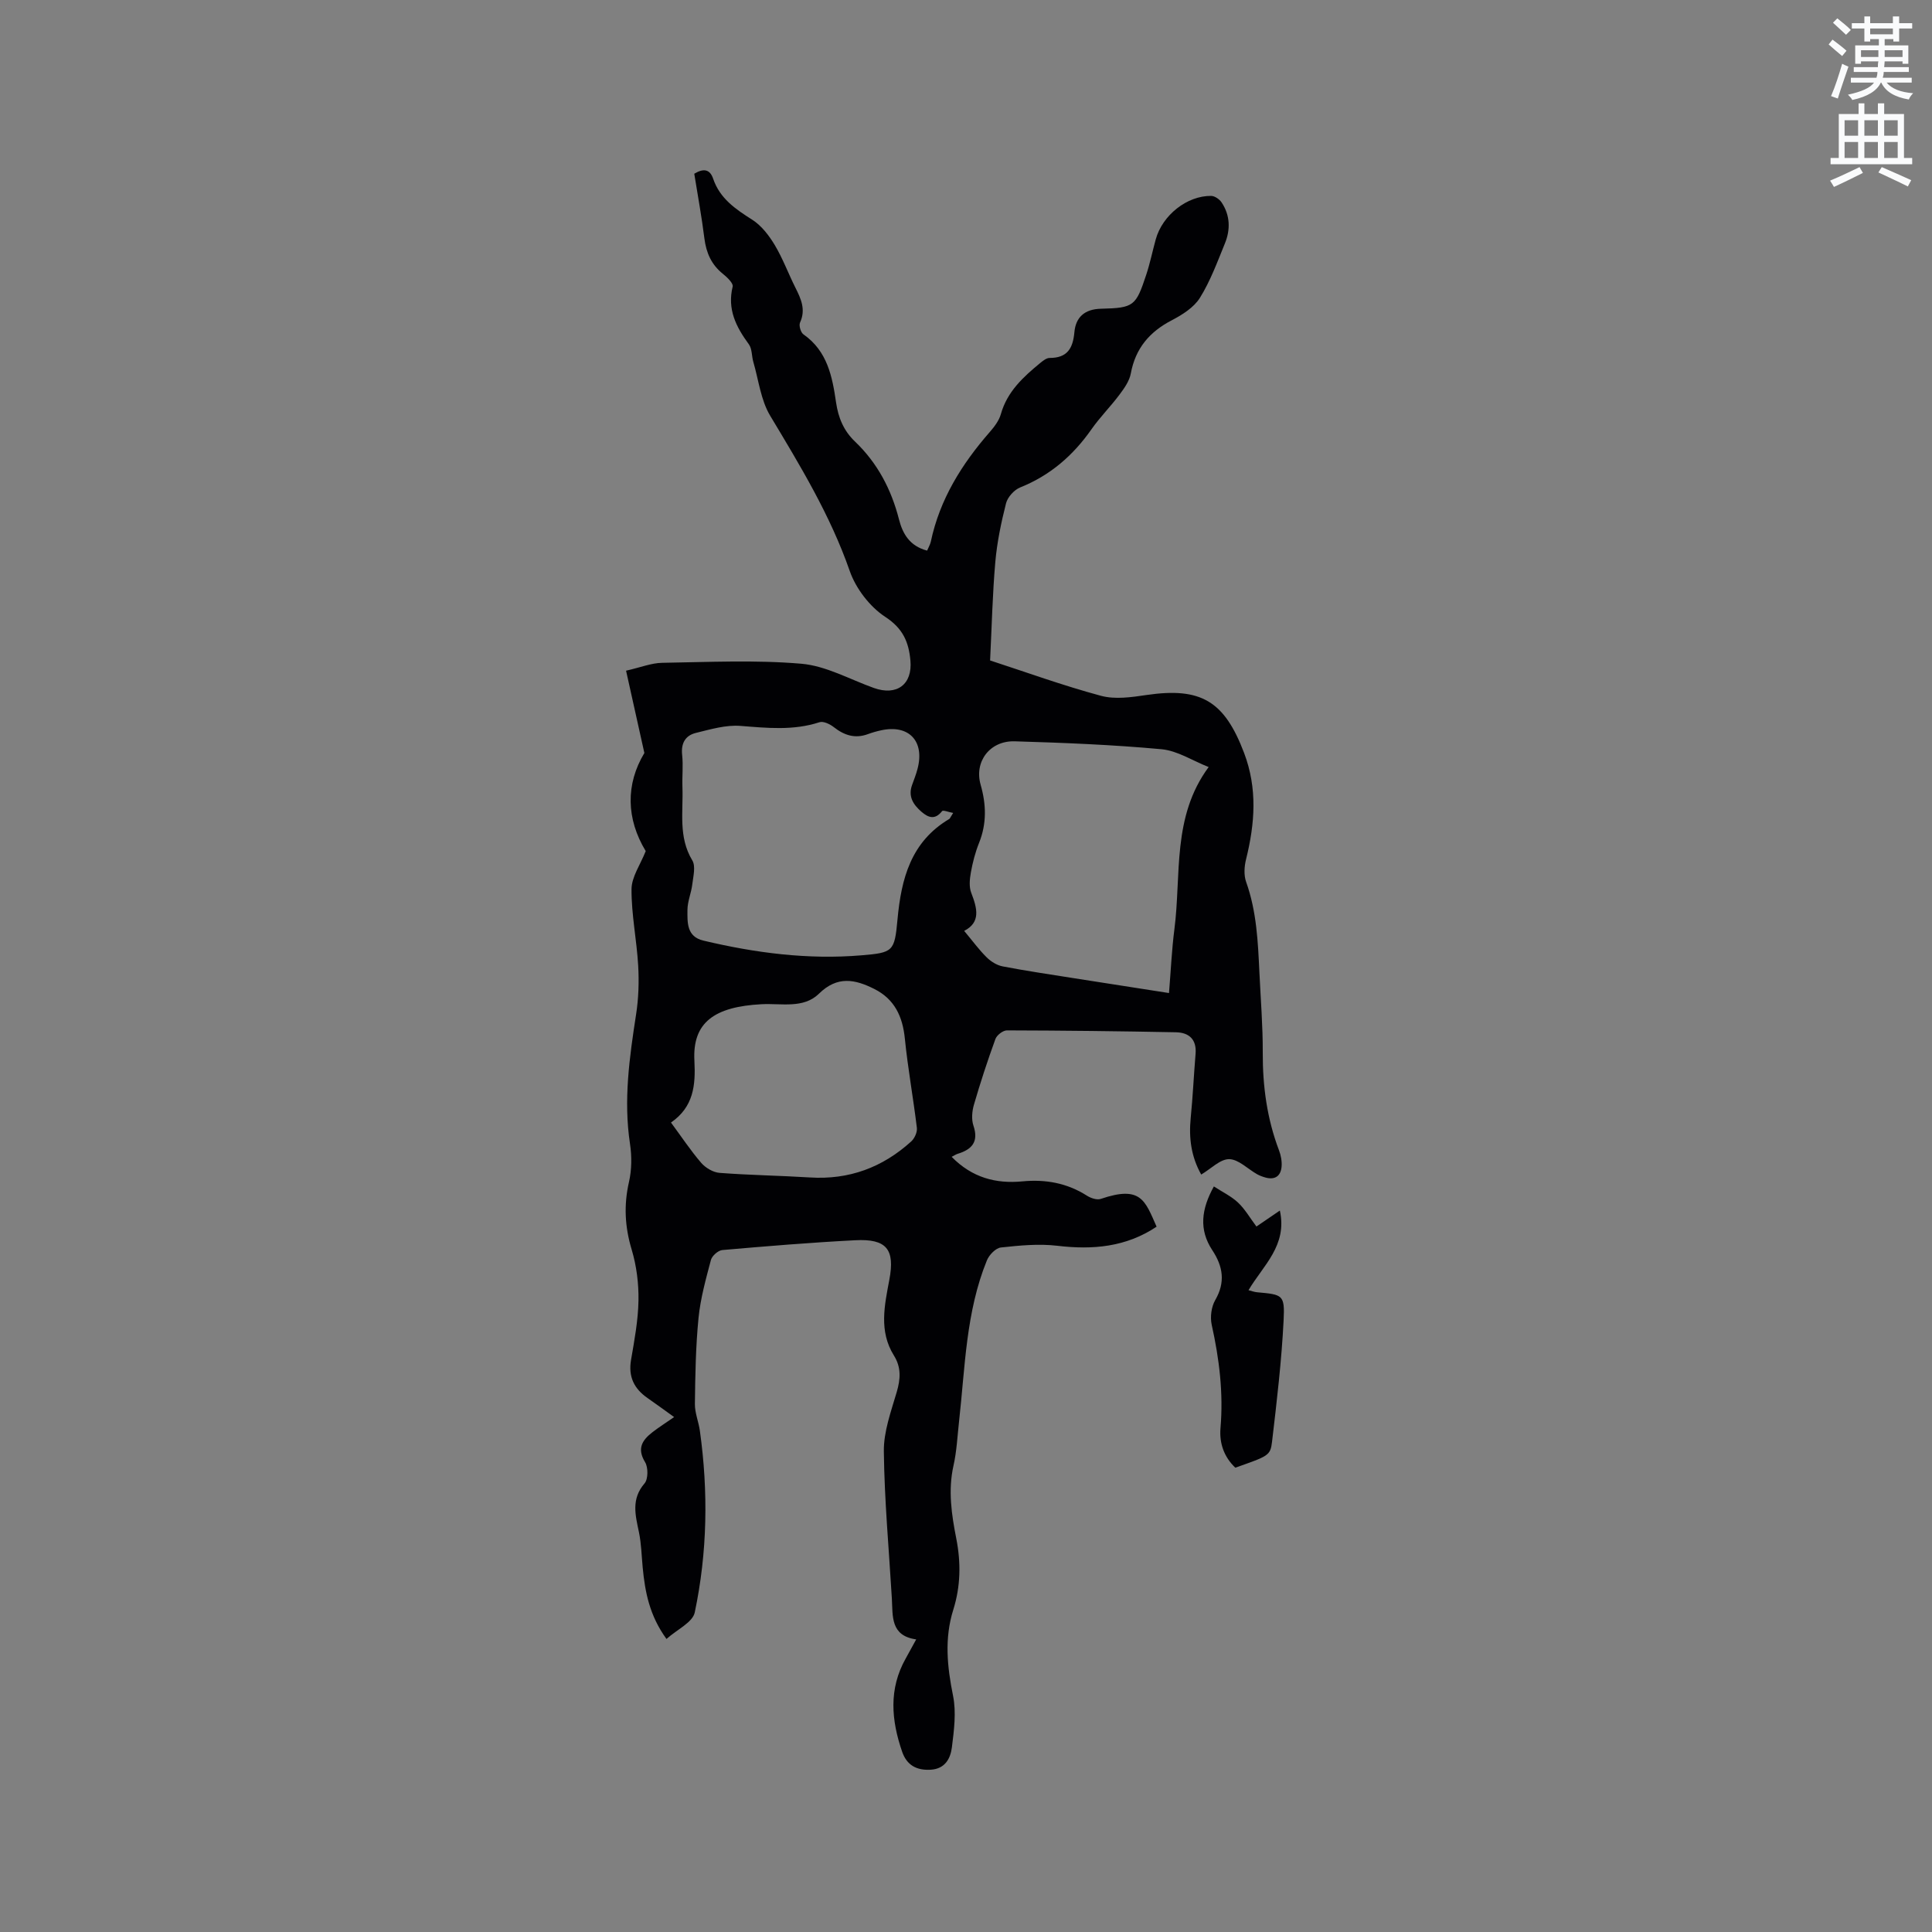 <svg enable-background="new 0 0 400 400" viewBox="0 0 400 400" xmlns="http://www.w3.org/2000/svg"><rect x="0" y="0" width="400" height="400" fill="#808080" stroke="none"/><path d="m378.6 9.2.8-1c.9.7 1.9 1.4 2.9 2.3l-.9 1.1c-1.1-.9-2-1.7-2.8-2.4zm.5 10.7c.9-2.1 1.6-4.3 2.3-6.7.4.2.8.4 1.3.6-.7 2.1-1.5 4.3-2.2 6.6zm.4-15.2.9-.9c1 .8 2 1.6 2.8 2.4l-1 1c-1-.9-1.9-1.8-2.7-2.5zm12.5-1.3h1.2v1.4h2.7v1.1h-2.7v2.7h-1.2v-.5h-1.8v1.3h4.9v3.8h-1.2v-.5h-3.7c0 .4-.1.9-.1 1.2h5.1v1h-5.2c0 .5-.1.9-.2 1.2h6v1h-5.2c1.1 1.3 2.9 2 5.5 2.2-.4.4-.7.8-.9 1.3-2.9-.5-4.8-1.6-5.7-3.5h-.1c-.8 1.7-2.7 2.9-5.9 3.6-.2-.4-.6-.8-.9-1.1 2.8-.6 4.6-1.4 5.4-2.5h-4.8v-1h5.3c.1-.3.2-.7.2-1.2h-4.9v-1h5c0-.4 0-.8.1-1.2h-3.6v.5h-1.2v-3.8h4.9v-1.3h-1.8v.5h-1.2v-2.7h-2.6v-1.1h2.6v-1.4h1.2v1.4h4.7v-1.4zm-6.7 8.4h3.6c0-.4 0-.9 0-1.4h-3.6zm1.9-4.7h4.7v-1.2h-4.7zm6.7 3.3h-3.7v1.4h3.7z" fill="#fafbfc"/><path d="m384.7 21.4h1.3v2.2h2.8v-2.2h1.3v2.2h4.1v9.1h1.7v1.3h-16.9v-1.3h1.7v-9.1h4.1v-2.2zm.3 13.2.7 1.2c-1.8.9-3.8 1.9-6 2.9-.2-.4-.5-.8-.8-1.3 2.4-1 4.4-2 6.1-2.8zm-3.1-6.5h2.8v-3.2h-2.8zm0 4.6h2.8v-3.3h-2.8zm4.1-4.6h2.8v-3.2h-2.8zm0 4.6h2.8v-3.3h-2.8zm3.6 1.9c2.1.9 4.1 1.8 6.1 2.7l-.7 1.3c-2.2-1.1-4.2-2-6.1-2.9zm3.3-9.7h-2.8v3.2h2.8zm-2.8 7.8h2.8v-3.3h-2.8z" fill="#fafbfc"/><g fill="#010104"><path d="m191.95 114c.3-.71.64-1.27.77-1.88 1.85-8.74 6.39-16.02 12.18-22.65.96-1.1 1.94-2.38 2.32-3.74 1.32-4.68 4.66-7.71 8.19-10.61.55-.45 1.26-1.01 1.9-1.01 3.63 0 4.82-1.93 5.13-5.32.27-3.03 2.03-4.79 5.52-4.87 6.82-.16 7.21-.57 9.35-7.02.8-2.41 1.3-4.91 1.98-7.36 1.38-4.99 6.47-9.04 11.47-8.98.74.01 1.72.69 2.16 1.35 1.78 2.67 1.86 5.63.67 8.52-1.56 3.82-3 7.76-5.16 11.23-1.25 2-3.64 3.51-5.83 4.65-4.62 2.4-7.52 5.82-8.48 11.02-.29 1.56-1.36 3.07-2.35 4.39-1.84 2.46-4.04 4.65-5.8 7.17-3.8 5.42-8.54 9.54-14.76 12.03-1.24.5-2.59 2-2.92 3.28-1.01 3.98-1.86 8.05-2.22 12.14-.58 6.61-.73 13.27-1.08 20.4 7.26 2.36 15.02 5.18 22.96 7.32 2.93.79 6.34.29 9.44-.17 11.28-1.65 16.11 1.26 20.18 11.98 2.8 7.37 2.25 14.64.41 22.05-.37 1.48-.48 3.28.02 4.68 2.18 6.1 2.45 12.44 2.75 18.79.26 5.51.71 11.02.69 16.52-.03 6.97.88 13.71 3.36 20.24.4 1.05.63 2.27.54 3.38-.16 1.93-1.34 2.81-3.32 2.27-.61-.17-1.22-.39-1.77-.7-1.93-1.09-3.83-3.08-5.76-3.11-1.86-.02-3.74 1.97-5.79 3.19-2.1-3.74-2.58-7.59-2.18-11.69.44-4.42.64-8.87 1.01-13.3.25-3.01-1.37-4.42-4.08-4.47-11.66-.23-23.32-.36-34.98-.39-.82 0-2.09.98-2.38 1.79-1.63 4.47-3.11 9-4.44 13.57-.4 1.36-.55 3.06-.11 4.36 1.13 3.36-.32 4.94-3.28 5.84-.36.11-.68.34-1.23.62 4.21 4.3 9.14 5.61 14.64 5.08 4.8-.46 9.26.34 13.38 2.97.79.5 2.05.93 2.85.66 8.34-2.84 9.16.34 11.56 5.75-6.31 4.22-13.2 4.83-20.58 3.95-3.83-.45-7.8-.06-11.66.36-1.07.12-2.43 1.53-2.89 2.66-4.36 10.68-4.51 22.12-5.77 33.36-.34 3.05-.48 6.16-1.15 9.14-1.15 5.13-.4 10.14.58 15.11.98 5.01.9 9.87-.62 14.72-1.87 5.95-1.27 11.8-.05 17.83.69 3.41.2 7.13-.24 10.66-.29 2.3-1.39 4.46-4.39 4.64-2.93.17-4.95-.94-5.91-3.72-2.25-6.52-2.82-13 .74-19.31.66-1.18 1.3-2.37 2.17-3.95-5.36-.75-4.83-4.8-5.04-8.45-.6-10.16-1.54-20.32-1.66-30.48-.05-4.09 1.49-8.26 2.67-12.29.79-2.7.95-5.1-.58-7.55-3.15-5.04-1.95-10.38-.95-15.7 1.19-6.3-.57-8.51-7.07-8.17-9.19.47-18.36 1.23-27.52 2.03-.86.08-2.12 1.19-2.35 2.05-1.05 3.96-2.17 7.97-2.57 12.03-.58 5.9-.68 11.85-.75 17.79-.02 1.84.77 3.68 1.03 5.54 1.76 12.6 1.56 25.2-1.06 37.62-.43 2.06-3.67 3.53-5.85 5.49-3.53-4.85-4.45-9.76-4.93-14.82-.23-2.43-.28-4.89-.77-7.27-.74-3.54-1.65-6.86 1.15-10.11.77-.89.78-3.31.12-4.4-1.74-2.85-.58-4.58 1.54-6.22 1.33-1.03 2.76-1.93 4.47-3.12-1.95-1.4-3.7-2.69-5.49-3.93-2.79-1.93-4.03-4.42-3.43-7.91.7-4.07 1.47-8.18 1.54-12.29.06-3.52-.4-7.19-1.41-10.55-1.42-4.72-1.65-9.24-.55-14.03.57-2.5.59-5.27.21-7.82-1.38-9.07-.12-17.94 1.26-26.87.51-3.3.62-6.72.43-10.06-.3-5.29-1.41-10.55-1.38-15.82.01-2.56 1.84-5.1 2.94-7.9-4.06-6.7-4.17-13.85-.28-20.31-1.3-5.87-2.49-11.23-3.79-17.04 3.04-.69 5.26-1.6 7.48-1.63 9.61-.15 19.28-.63 28.82.19 5.1.44 10.01 3.23 14.98 5.01 4.77 1.71 8.05-.72 7.59-5.7-.35-3.79-1.53-6.61-5.19-9-3.21-2.1-6.11-5.88-7.38-9.54-4.02-11.53-10.25-21.77-16.47-32.13-1.94-3.24-2.39-7.38-3.48-11.12-.36-1.22-.24-2.72-.93-3.66-2.64-3.6-4.5-7.24-3.35-11.94.17-.69-1.15-1.94-2.02-2.64-2.38-1.91-3.45-4.34-3.83-7.32-.56-4.5-1.39-8.97-2.1-13.41 1.89-1.14 3.23-.98 3.91 1.03 1.39 4.1 4.62 6.29 8.09 8.49 1.9 1.21 3.46 3.24 4.65 5.22 1.68 2.8 2.82 5.92 4.29 8.85 1.16 2.31 2.19 4.53.96 7.22-.28.61.14 2.06.71 2.45 4.95 3.46 5.97 8.73 6.75 14.11.46 3.14 1.57 5.84 3.92 8.08 4.64 4.43 7.51 9.88 9.1 16.09.75 2.95 2.18 5.53 5.83 6.49zm5.39 54.31c-.98-.18-2.09-.64-2.29-.38-1.44 1.84-2.8 1.41-4.27.14-1.71-1.49-2.81-3.17-1.94-5.56.4-1.09.82-2.18 1.12-3.31 1.53-5.74-1.77-9.25-7.52-8-.93.2-1.85.46-2.74.79-2.68.99-4.91.25-7.08-1.45-.79-.62-2.15-1.28-2.96-1.01-5.42 1.77-10.83 1.19-16.35.76-3.03-.24-6.2.71-9.23 1.45-2.18.53-3.11 2.14-2.85 4.55.24 2.2-.02 4.45.06 6.67.19 5.1-.89 10.32 2.04 15.17.74 1.22.2 3.31 0 4.97-.21 1.78-.99 3.52-1 5.28-.01 2.57-.2 5.53 3.29 6.36 10.76 2.56 21.67 3.98 32.73 3.05 6.54-.55 6.86-.77 7.46-7.36.78-8.52 2.78-16.16 10.74-20.88.16-.13.23-.38.79-1.24zm2.28 24.42c1.73 2.06 3.06 3.9 4.65 5.47.88.87 2.12 1.65 3.32 1.88 4.88.94 9.8 1.66 14.71 2.44 6.45 1.02 12.9 2.01 19.73 3.08.38-4.67.57-8.98 1.12-13.24 1.45-11.25-.54-23.22 7.09-33.55-3.3-1.3-6.45-3.38-9.75-3.69-10.1-.93-20.26-1.34-30.41-1.64-5.13-.15-8.42 4.19-7.05 8.99 1.17 4.11 1.28 8.04-.33 12.05-.78 1.95-1.32 4.03-1.69 6.1-.25 1.38-.41 3 .08 4.24 1.24 3.21 1.99 6.1-1.47 7.87zm-60.7 39.68c2.2 2.98 4.07 5.81 6.26 8.35.9 1.04 2.47 1.97 3.8 2.07 6.23.48 12.48.56 18.72.95 8.08.51 15.01-2.07 20.94-7.44.7-.63 1.29-1.91 1.19-2.81-.74-6.18-1.87-12.32-2.49-18.5-.46-4.58-2.13-8.17-6.33-10.28-3.98-2-7.64-2.76-11.45.98-3.2 3.14-7.76 1.97-11.86 2.18-9.79.51-14.37 3.76-13.93 11.73.26 5.05-.16 9.53-4.85 12.77z"/><path d="m251.32 245.64c1.78 1.16 3.61 2.03 5.01 3.35 1.43 1.35 2.45 3.14 3.8 4.95 1.58-1.08 3.02-2.05 4.85-3.31 1.6 7.22-3.45 11.35-6.49 16.49.64.16 1.2.38 1.78.43 5.29.48 5.75.5 5.49 5.76-.42 8.42-1.41 16.82-2.4 25.21-.34 2.88-.8 2.94-7.6 5.35-2.33-2.2-3.34-5.07-3.07-8.2.62-7.26-.25-14.32-1.82-21.39-.35-1.59-.08-3.71.73-5.11 2.15-3.71 1.6-6.99-.6-10.32-2.82-4.27-2.28-8.52.32-13.21z"/></g></svg>